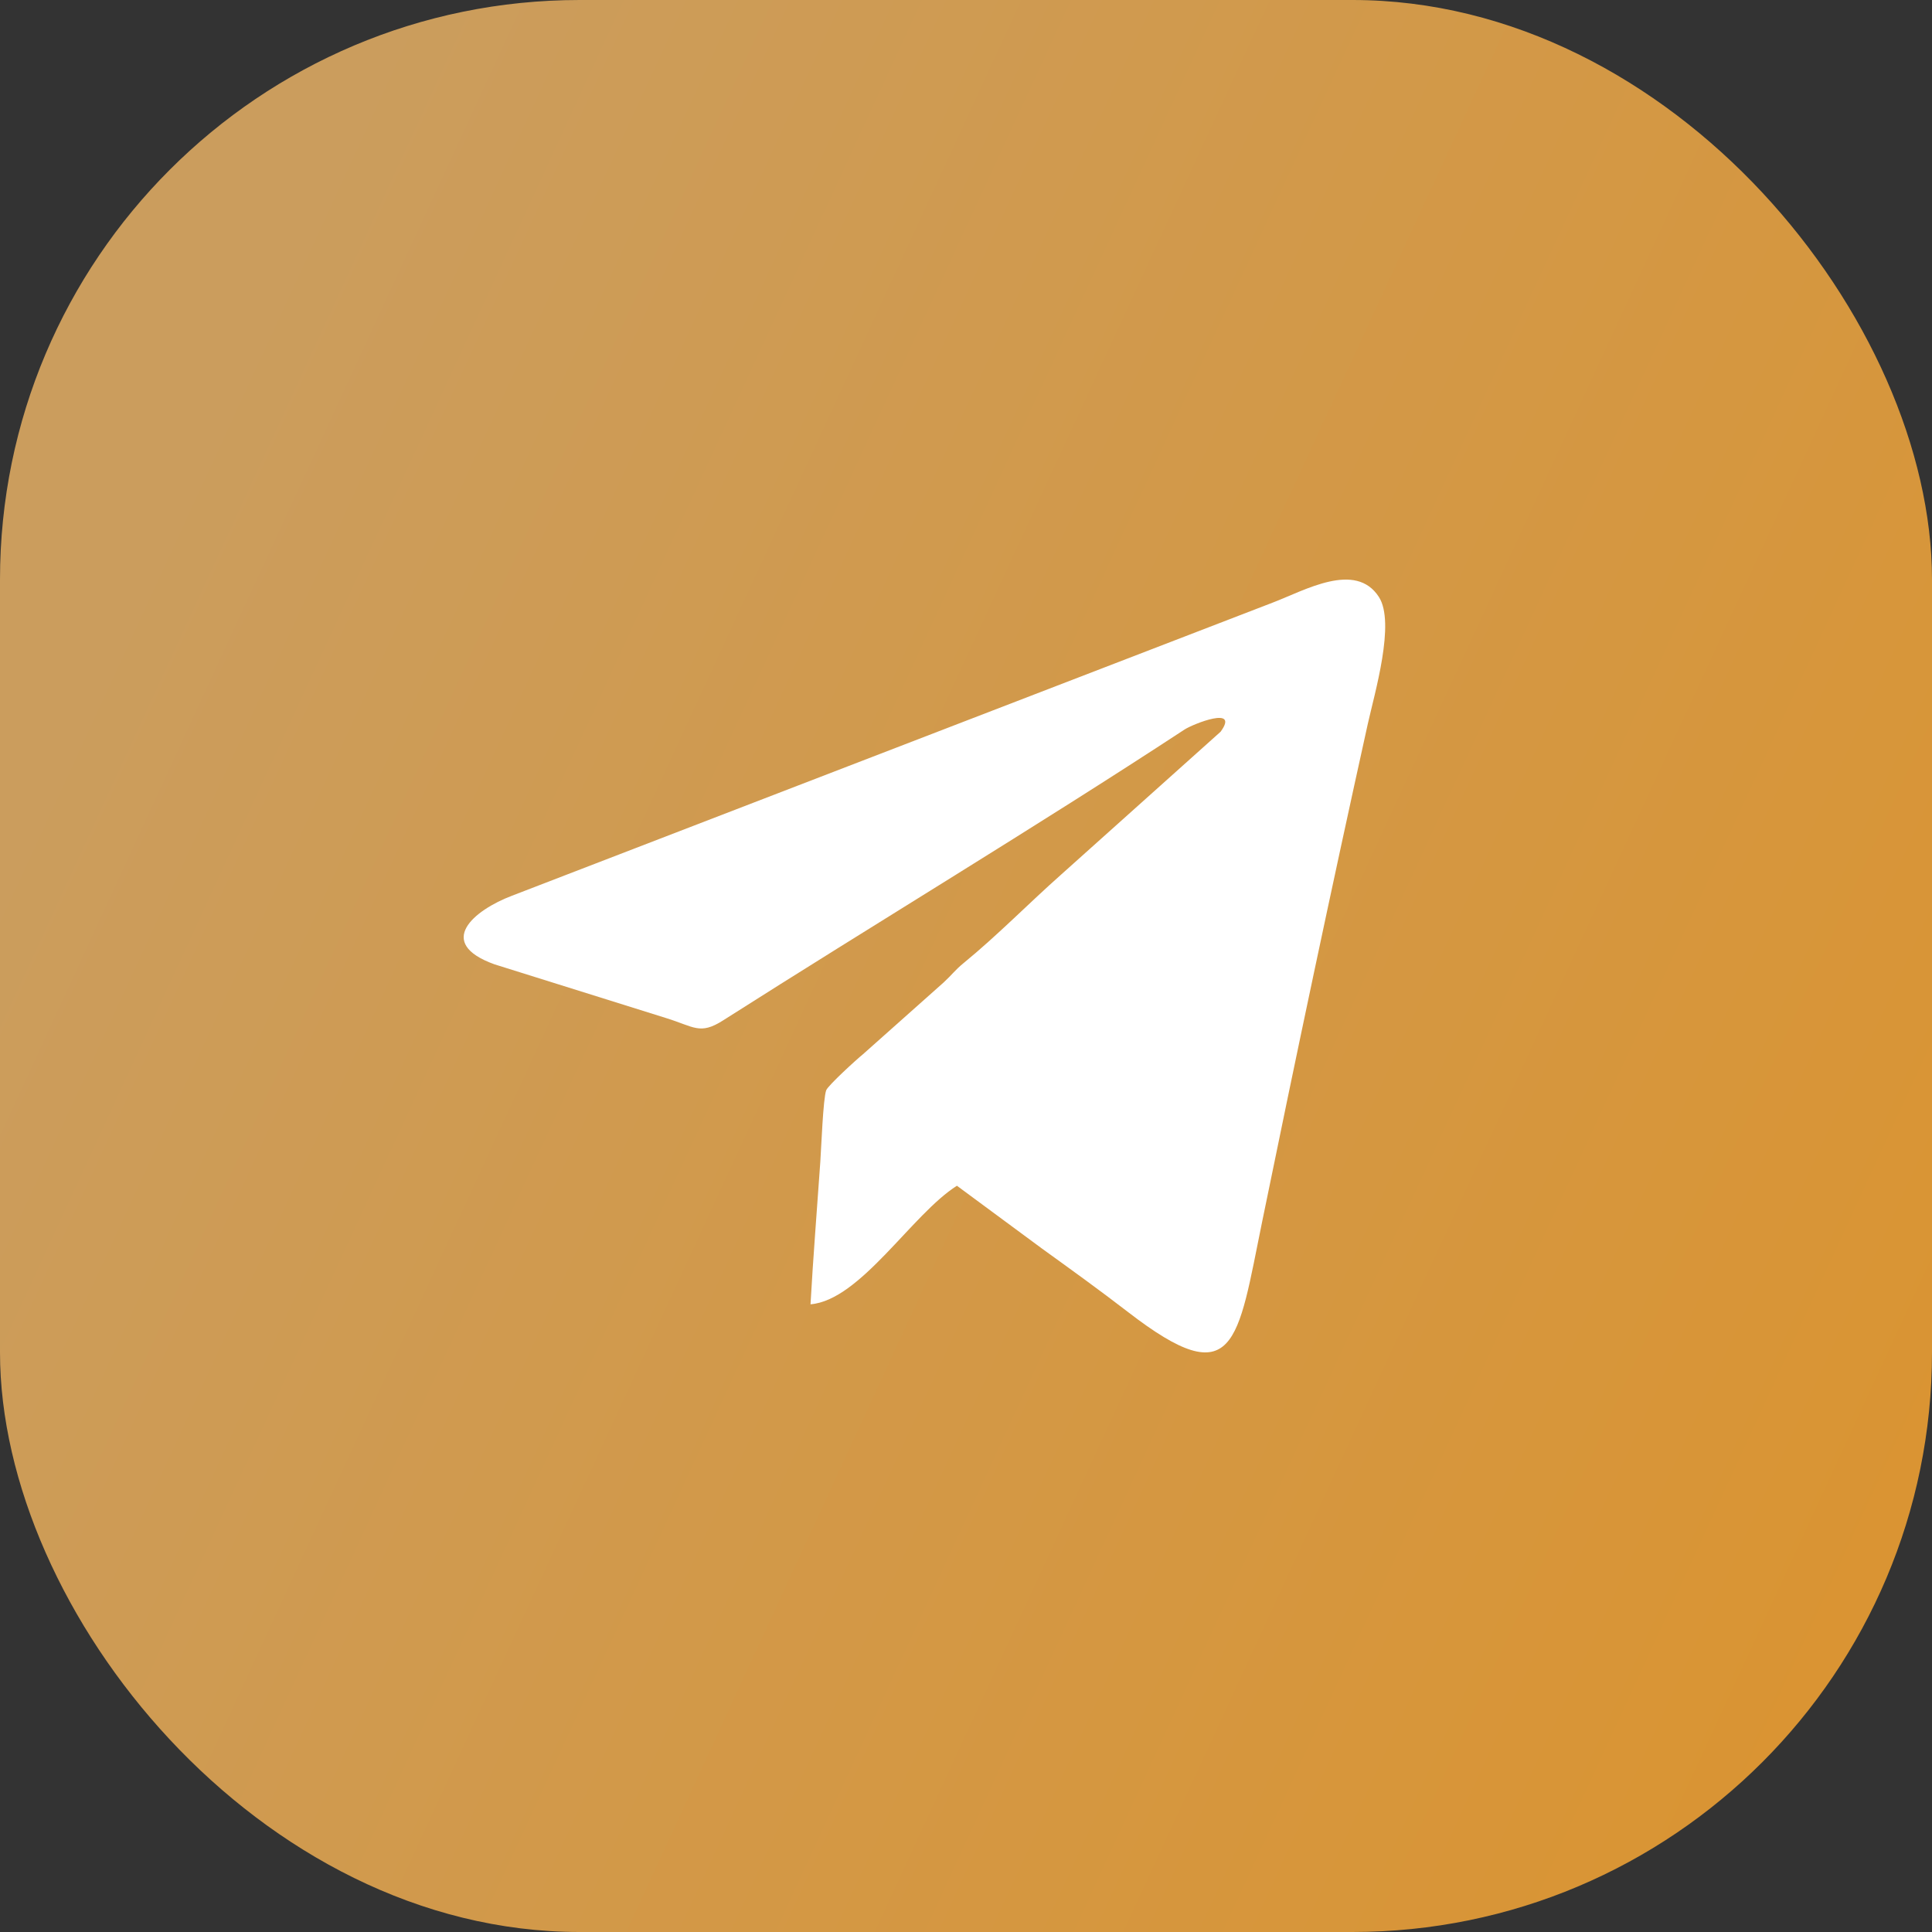 <?xml version="1.0" encoding="UTF-8"?> <svg xmlns="http://www.w3.org/2000/svg" width="50" height="50" viewBox="0 0 50 50" fill="none"><rect x="0" y="0" width="50" height="50" fill="#333333" stroke="none"/> <rect width="50" height="50" rx="15" fill="url(#paint0_linear_22_262)"></rect> <path fill-rule="evenodd" clip-rule="evenodd" d="M20.977 33.755C22.265 33.65 23.607 31.416 24.765 30.687L26.972 32.317C27.726 32.861 28.464 33.393 29.194 33.956C31.981 36.109 32.025 34.739 32.665 31.614C33.541 27.332 34.455 22.999 35.399 18.732C35.575 17.94 36.117 16.119 35.686 15.45C35.084 14.515 33.772 15.277 32.946 15.592L13.251 23.181C12.263 23.556 11.249 24.4 12.798 24.957L17.24 26.348C17.965 26.572 18.113 26.79 18.71 26.41C22.64 23.909 26.796 21.41 30.656 18.88C30.872 18.739 32.092 18.25 31.589 18.937L27.46 22.636C26.639 23.363 25.821 24.201 24.942 24.921C24.716 25.105 24.639 25.225 24.421 25.426L22.331 27.286C22.173 27.413 21.429 28.091 21.382 28.216C21.302 28.426 21.253 29.732 21.23 30.062C21.145 31.289 21.045 32.525 20.976 33.755L20.977 33.755Z" fill="white"></path> <defs> <linearGradient id="paint0_linear_22_262" x1="10.351" y1="1.93737e-06" x2="58.064" y2="22.032" gradientUnits="userSpaceOnUse"> <stop stop-color="#CB9D5D"></stop> <stop offset="1" stop-color="#DA9432"></stop> </linearGradient> </defs> </svg> 
